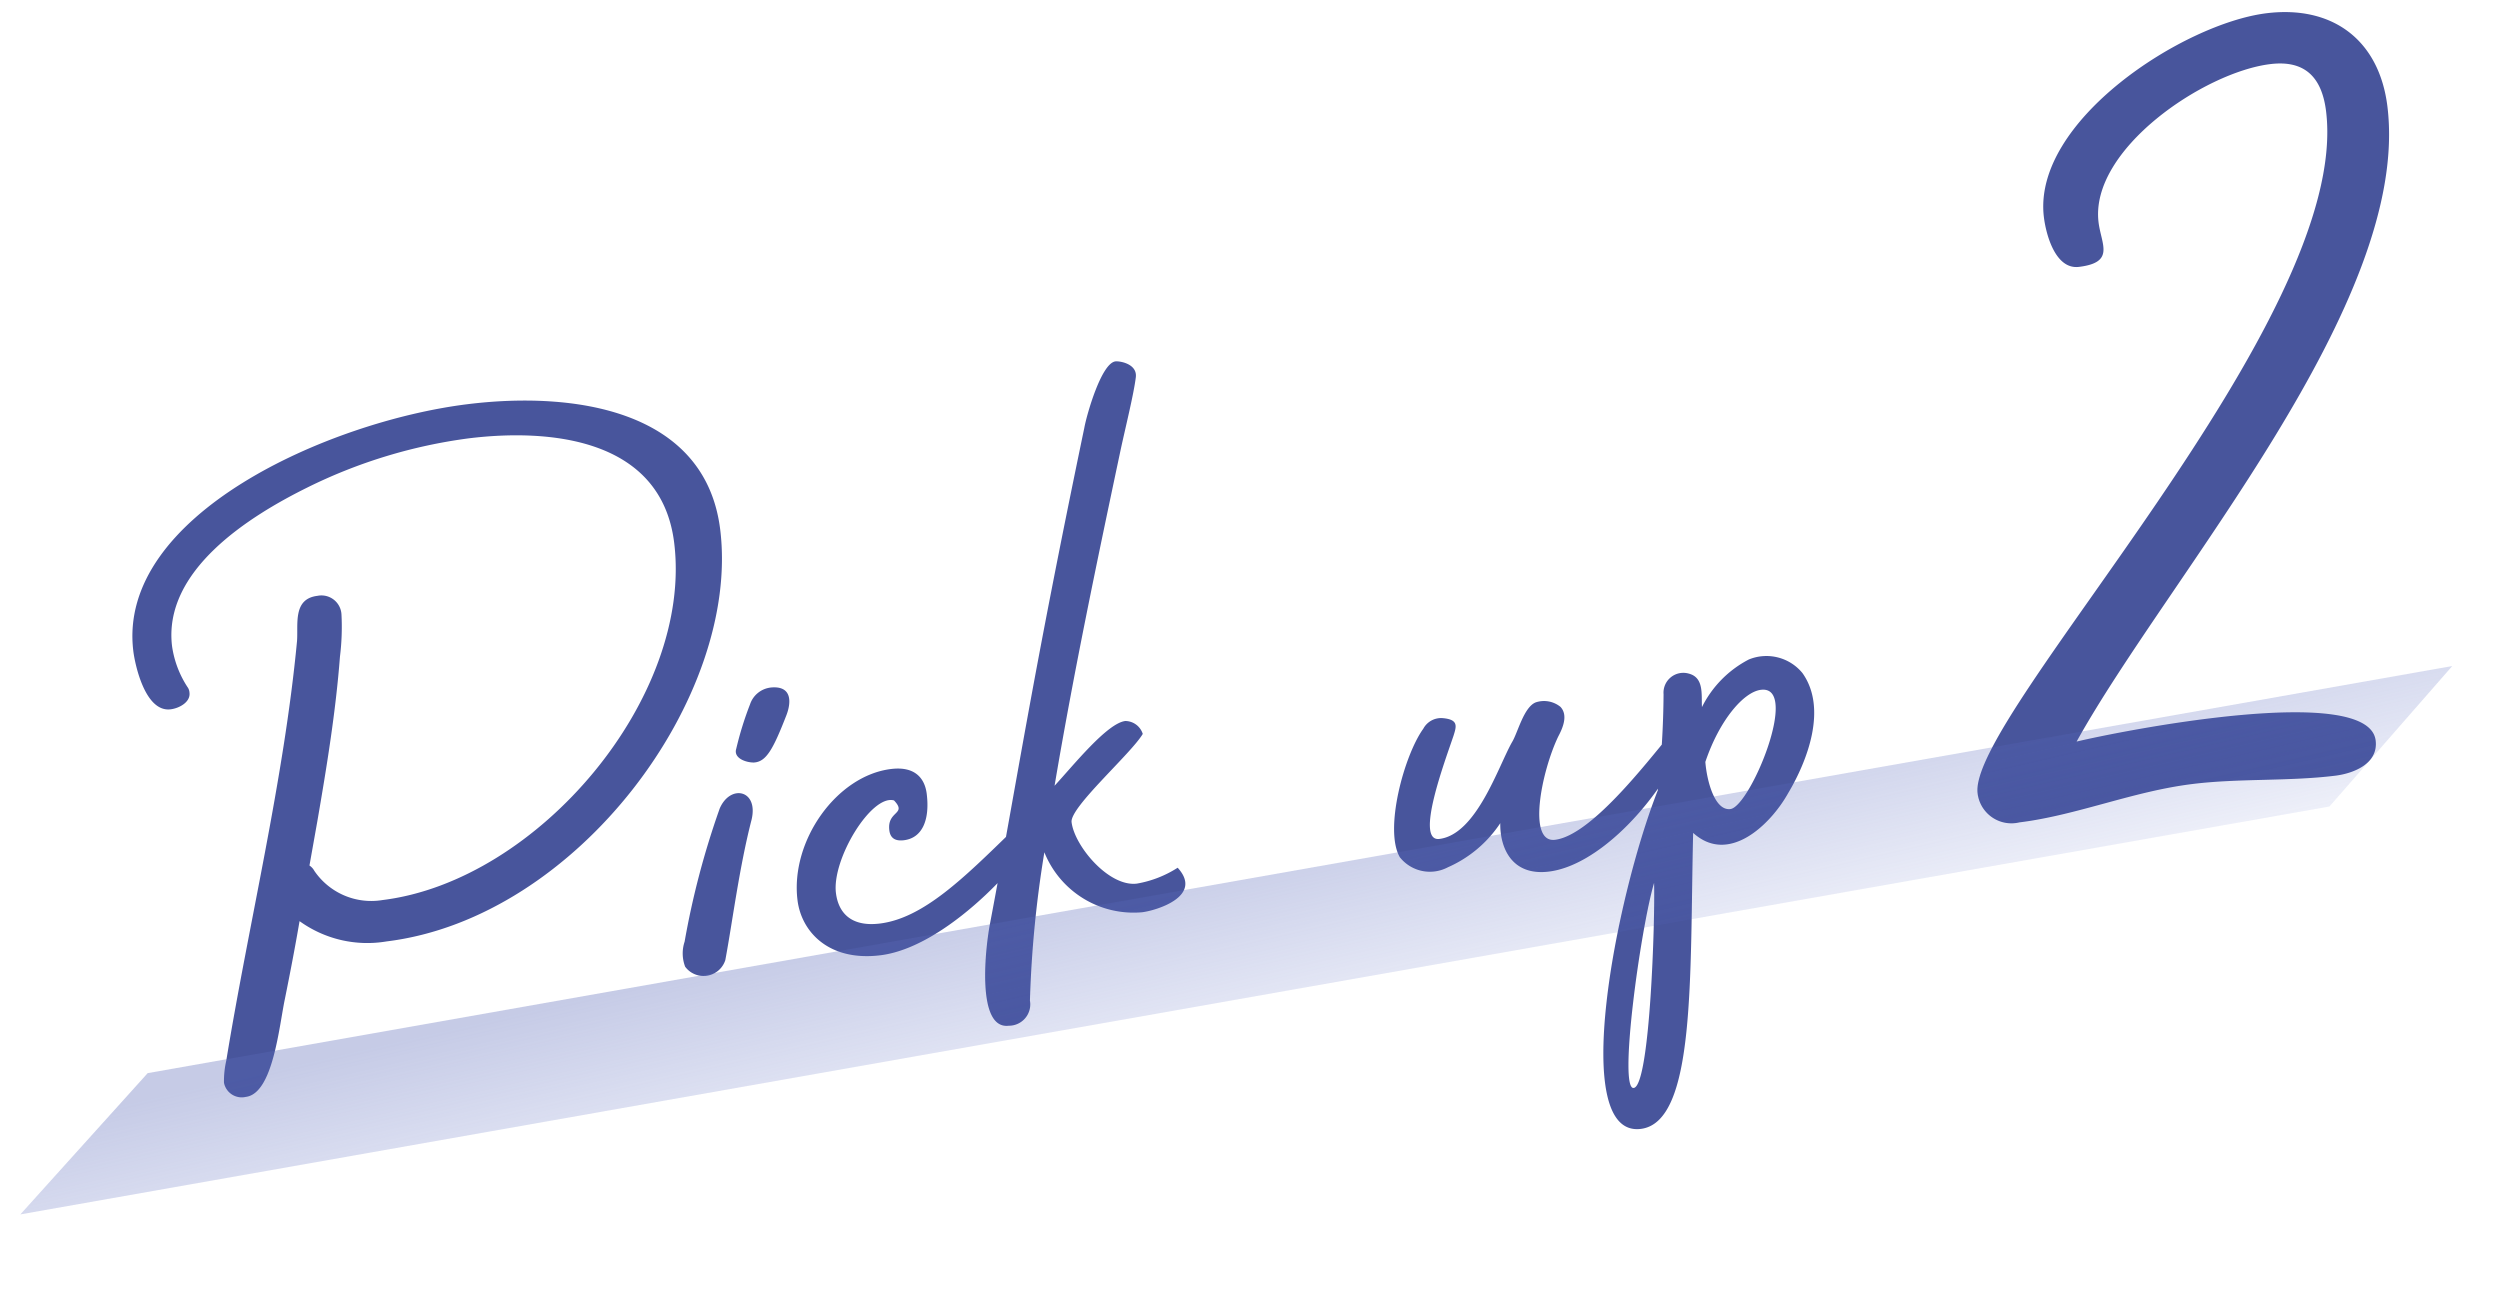 <svg xmlns="http://www.w3.org/2000/svg" xmlns:xlink="http://www.w3.org/1999/xlink" width="141.443" height="73.785" viewBox="0 0 141.443 73.785">
  <defs>
    <linearGradient id="linear-gradient" x1="0.05" y1="0.23" x2="0.925" y2="1" gradientUnits="objectBoundingBox">
      <stop offset="0" stop-color="#5968b7" stop-opacity="0.345"/>
      <stop offset="1" stop-color="#5063c1" stop-opacity="0.102"/>
    </linearGradient>
  </defs>
  <g id="グループ_1892" data-name="グループ 1892" transform="translate(-126.339 -2281.127)">
    <path id="パス_1155" data-name="パス 1155" d="M34.5-24.581c0-6.862-7.285-8.789-13.3-8.789C13.3-33.37.705-29.563.705-21.808c0,.752.235,3.525,1.692,3.525.517,0,1.175-.282,1.175-.8a.6.6,0,0,0-.047-.282,5.693,5.693,0,0,1-.611-2.444c0-4.324,5.217-6.768,8.7-7.99a29.081,29.081,0,0,1,9.4-1.645c4.512,0,10.81,1.269,10.81,7.285,0,8.789-9.964,18.048-18.847,18.048A3.894,3.894,0,0,1,9.353-8.225a.843.843,0,0,0-.235-.329L9.87-11c.893-2.961,1.786-6.016,2.4-9.071a13.586,13.586,0,0,0,.376-2.35,1.135,1.135,0,0,0-1.222-1.222c-1.41,0-1.269,1.457-1.457,2.4C8.272-13.536,5.311-5.734,3.1,1.833A5.15,5.15,0,0,0,2.82,3.055,1.021,1.021,0,0,0,3.948,4C5.5,4,6.3.282,6.815-1.222c.47-1.41.94-2.867,1.363-4.277A6.549,6.549,0,0,0,12.925-3.76C23.829-3.76,34.5-15.087,34.5-24.581Zm-1.974,15.7a46.763,46.763,0,0,0-2.867,7.191,2.105,2.105,0,0,0-.141,1.41,1.294,1.294,0,0,0,2.3-.094c.658-2.068,1.41-5.076,2.444-7.708C34.874-9.729,33.276-10.246,32.524-8.883Zm3.666-6.486a1.4,1.4,0,0,0-1.222.8,18.556,18.556,0,0,0-1.081,2.4c-.235.517.47.846.893.893.705.047,1.175-.611,2.162-2.444C37.318-14.429,37.459-15.369,36.19-15.369ZM48.739-5.593c-2.914,2.209-5.5,4.23-7.99,4.23-1.645,0-2.256-.893-2.256-2.021,0-1.927,2.679-5.311,3.9-4.794.658.893-.47.517-.47,1.645,0,.47.282.658.752.658,1.034,0,1.6-.94,1.6-2.444,0-.893-.47-1.645-1.833-1.645-3.1,0-6.157,3.337-6.157,6.721,0,1.786,1.316,3.666,4.277,3.666,4.089,0,9.588-5.123,9.588-5.969S49.021-5.828,48.739-5.593Zm9.118,3.149a6.222,6.222,0,0,1-2.4.611c-1.6,0-3.243-2.538-3.243-3.9,0-.846,3.807-3.431,4.606-4.465a1.045,1.045,0,0,0-.893-.846c-1.034,0-3.2,2.115-4.418,3.149,1.833-6.157,3.9-12.22,6.016-18.377.423-1.222,1.128-3.055,1.363-4,.188-.752-.8-1.034-1.034-1.034-.8,0-1.974,2.773-2.209,3.525C50.948-13.959,49.491-8.6,46.953-.658,46.53.611,45.4,5.264,47.282,5.264A1.207,1.207,0,0,0,48.645,4,62.819,62.819,0,0,1,50.478-4.23,5.437,5.437,0,0,0,55.554-.188C56.353-.188,59.126-.658,57.857-2.444ZM86.433-6.533c-1.645,1.551-5.17,5.123-7.191,5.123-1.6,0-.282-3.948.893-5.781.329-.47.7-1.128.329-1.645A1.476,1.476,0,0,0,79.1-9.259c-.705.188-1.222,1.6-1.6,2.068-.94,1.269-2.632,4.935-4.747,4.935-1.41,0,.846-4.324,1.5-5.687.235-.517.423-.893-.517-1.081a1.144,1.144,0,0,0-1.128.47C71.346-7.191,69.7-3.149,70.406-1.5a2.173,2.173,0,0,0,2.632.893,6.866,6.866,0,0,0,3.243-2.115c-.188,1.316.235,3.055,2.4,3.055,2.726,0,6.345-2.914,8.272-5.969C87.185-6.016,86.762-6.815,86.433-6.533Zm7.849-2.538A2.632,2.632,0,0,0,91.368-10.2a6.1,6.1,0,0,0-2.961,2.35c.047-.705.329-1.645-.517-1.974a1.122,1.122,0,0,0-1.551.987,51.193,51.193,0,0,1-.987,5.358C82.2,2.35,77.973,15.416,82.062,15.416c3.149,0,3.807-8.272,4.982-16.262C88.83,1.222,91.462-.8,92.637-2.4,93.953-4.089,95.457-6.909,94.282-9.071ZM89.3-1.927c-.893,0-1.128-1.739-1.081-2.82C89.3-7,90.851-8.413,91.838-8.413,94.094-8.413,90.428-1.927,89.3-1.927ZM84.506,1.692c-.188,2.021-1.6,11.233-2.538,11.374S83.425,4.183,84.506,1.692ZM131.04-36.852c0-3.774-2.368-6.068-6.142-6.068-4.736,0-13.912,4.44-13.912,9.916,0,1.036.3,3.034,1.628,3.034,2.072,0,1.406-1.11,1.406-2.368,0-4.144,6.956-7.7,10.73-7.7,1.924,0,2.812,1.036,2.812,3.034,0,11.914-24.272,31.45-24.272,35.89A1.927,1.927,0,0,0,105.436.814c3.256,0,6.586-.962,9.99-.962,2.664,0,5.4.518,8.066.518,1.036,0,2.516-.37,2.516-1.7,0-3.33-14.208-2.294-16.8-2C115.5-11.988,131.04-25.678,131.04-36.852Z" transform="translate(135.84 2339.697) rotate(-7)" fill="#48559c"/>
    <path id="パス_773" data-name="パス 773" d="M8.482,0H140.855l-8.223,6.616H0Z" transform="matrix(0.985, -0.174, 0.174, 0.985, 126.339, 2343.318)" fill="url(#linear-gradient)" style="mix-blend-mode: multiply;isolation: isolate"/>
  </g>
</svg>
